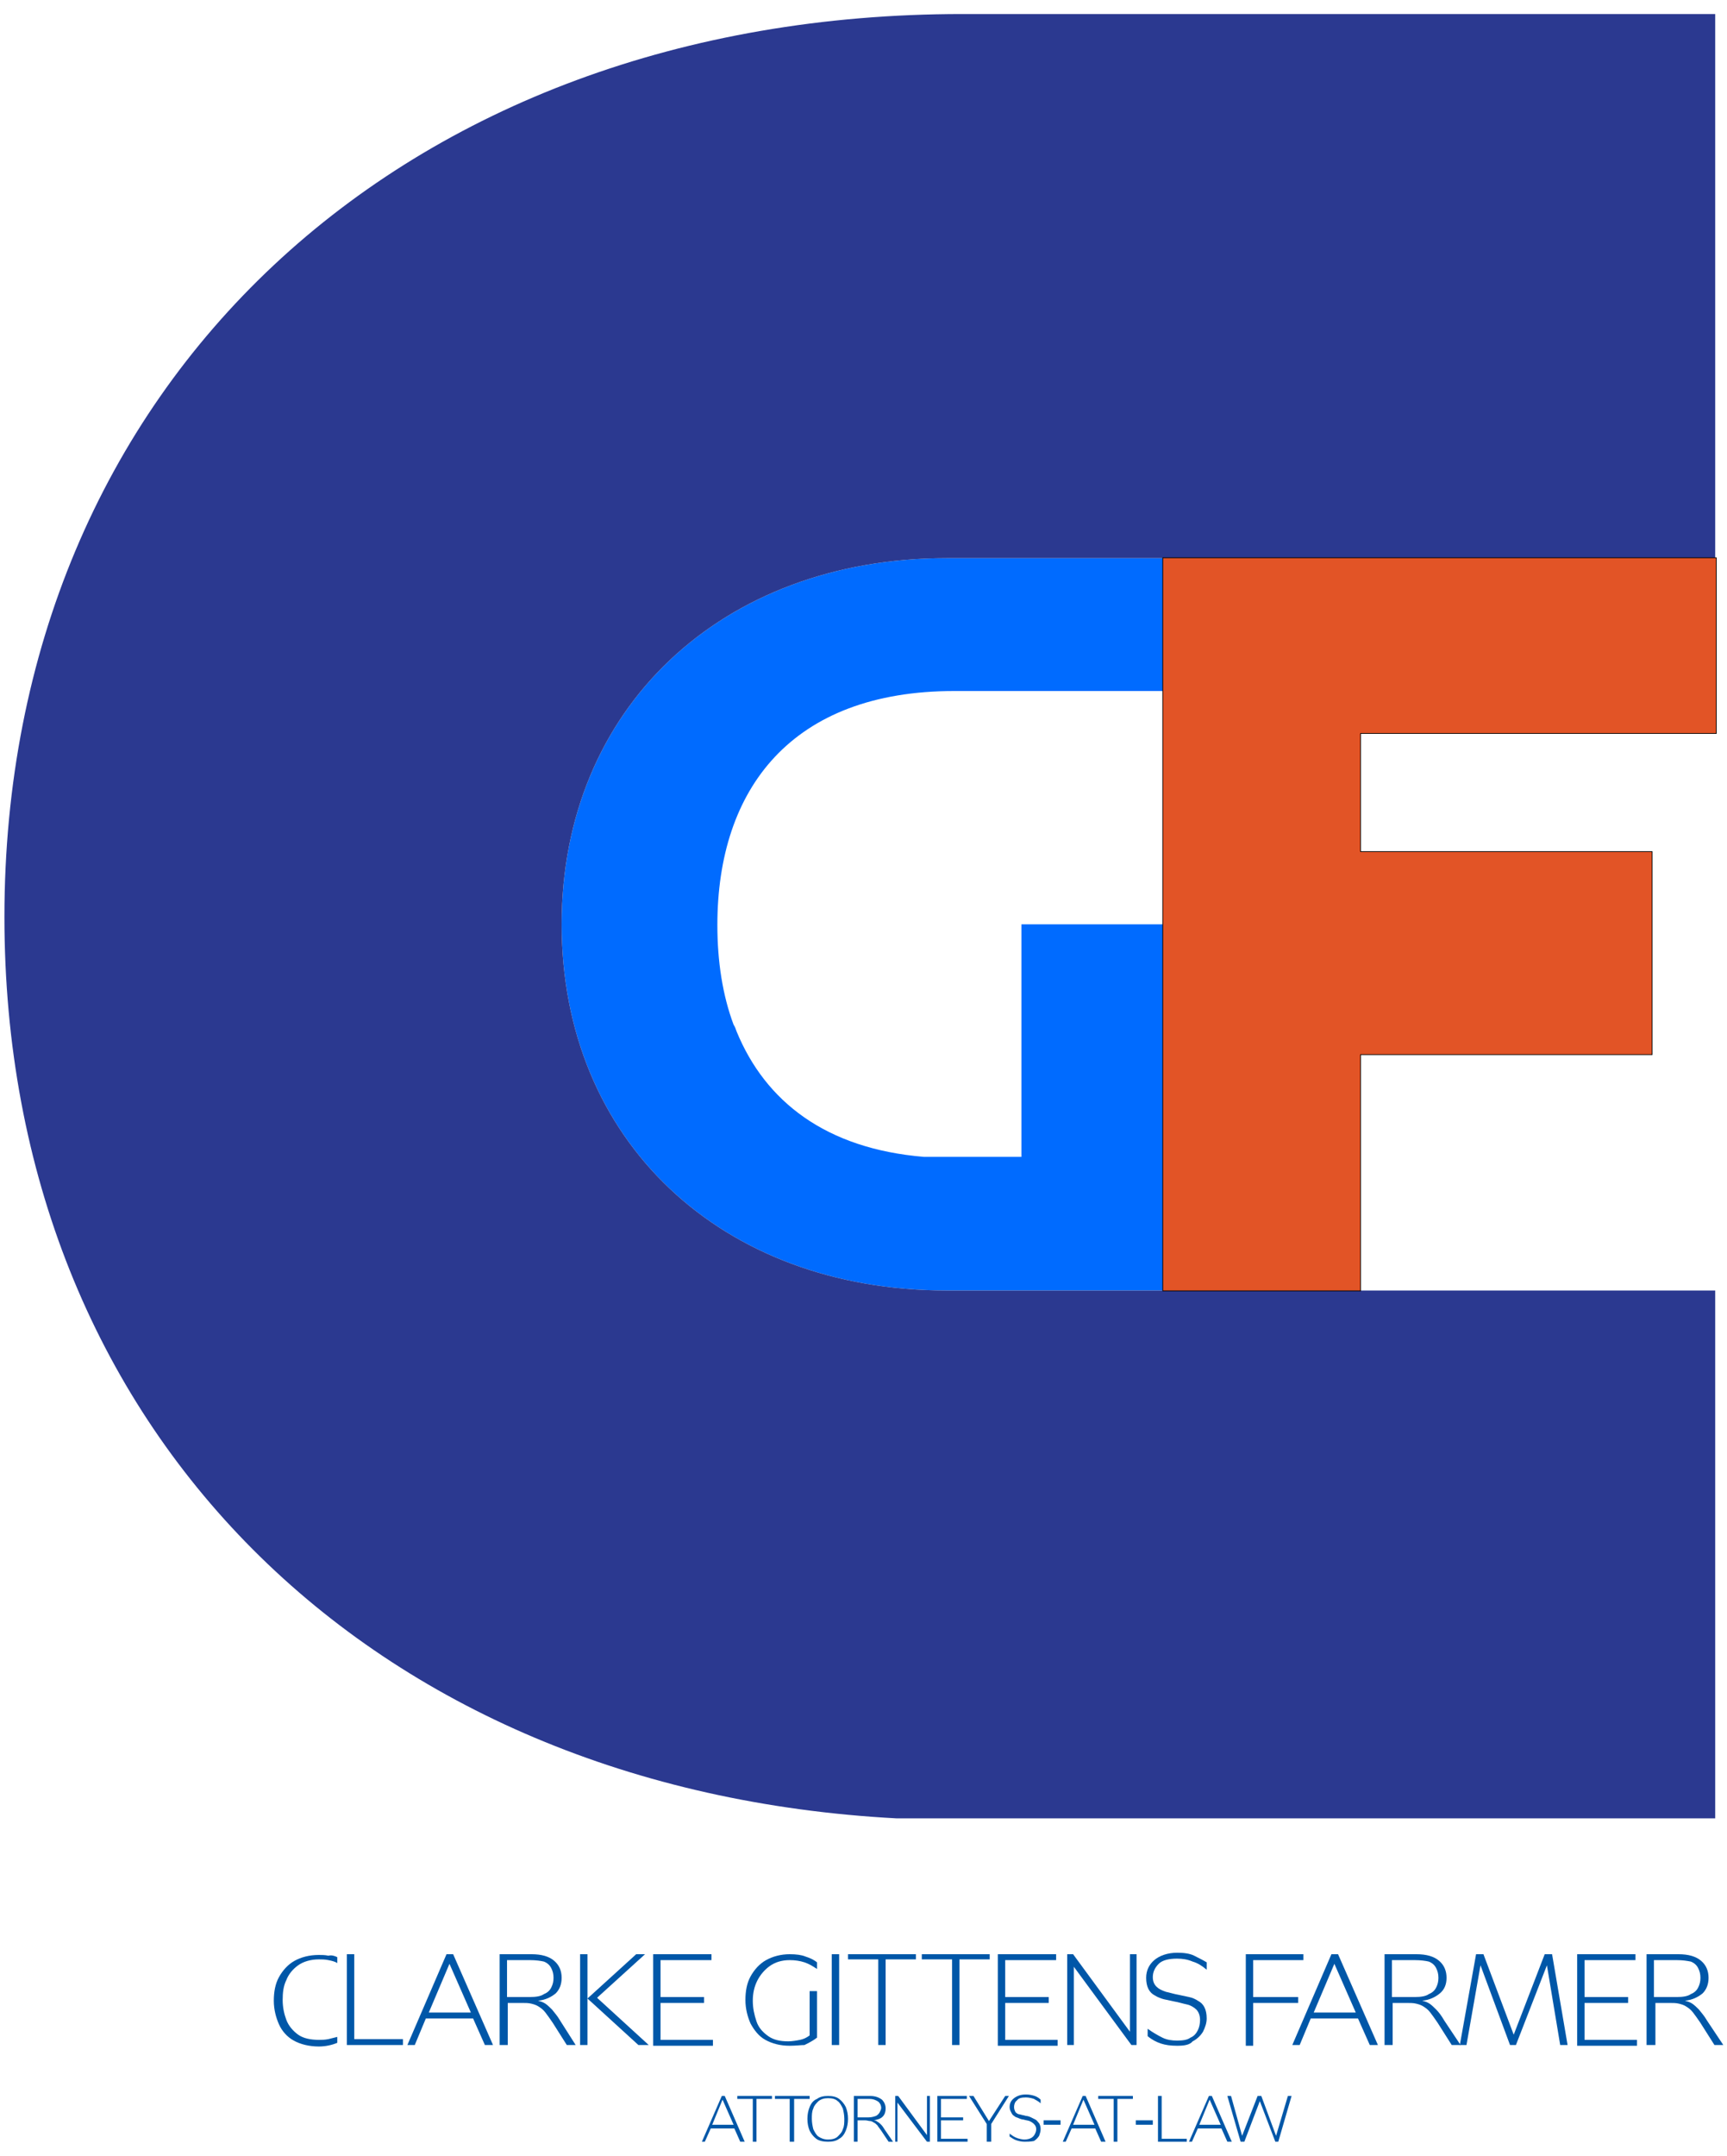 <?xml version="1.0" encoding="utf-8"?>
<!-- Generator: Adobe Illustrator 28.1.0, SVG Export Plug-In . SVG Version: 6.00 Build 0)  -->
<svg version="1.1" id="Layer_1" xmlns="http://www.w3.org/2000/svg" xmlns:xlink="http://www.w3.org/1999/xlink" x="0px" y="0px"
	 viewBox="0 0 234 292" style="enable-background:new 0 0 234 292;" xml:space="preserve">
<style type="text/css">
	.st0{fill:#006BFF;}
	.st1{fill:#2B3990;}
	.st2{fill:none;stroke:#000000;stroke-width:0.198;}
	.st3{fill:#E25426;}
	.st4{fill:#0057A8;}
</style>
<g>
	<g>
		<path class="st0" d="M157.6,75.6h-29.3c-30.5,0-52.2,20.3-52.2,49.6c0,29.3,21.6,49.6,52.2,49.6h29.3v-49.6h-19.2v31.5h-13.2
			c-13.3-1.1-21.5-7.5-25.4-17c-0.1-0.3-0.2-0.6-0.4-0.9c-1.5-4-2.2-8.6-2.2-13.5c0-18.5,10.1-31.7,32.1-31.7h28.3L157.6,75.6
			L157.6,75.6C157.6,75.6,157.6,75.6,157.6,75.6z"/>
	</g>
	<g>
		<path class="st1" d="M206.2,1.9h-33.7h-42.1C54.6,1.9,0.6,51.9,0.6,124.2c0,69.5,49.5,118.3,120.9,122.1c37,0,74,0,110.9,0v-71.5
			h-46.8h-1.3h-26.7H156h-27.7c-30.6,0-52.2-20.3-52.2-49.6c0-29.3,21.7-49.6,52.2-49.6h30.5v0h73.6h0V1.9H206.2z"/>
	</g>
	<g>
		<polygon class="st2" points="158.8,75.6 157.6,75.6 157.6,93.5 157.6,125.2 157.6,174.8 184.3,174.8 184.3,142.8 223.8,142.8 
			223.8,115.4 184.3,115.4 184.3,99.3 232.5,99.3 232.5,75.6 232.4,75.6 		"/>
		<polygon class="st3" points="158.8,75.6 157.6,75.6 157.6,93.5 157.6,125.2 157.6,174.8 184.3,174.8 184.3,142.8 223.8,142.8 
			223.8,115.4 184.3,115.4 184.3,99.3 232.5,99.3 232.5,75.6 232.4,75.6 		"/>
	</g>
	<g>
		<path class="st4" d="M45.7,265.1v0.8c-0.3-0.2-0.7-0.3-1.2-0.4c-0.5-0.1-0.9-0.1-1.3-0.1c-1.1,0-2.1,0.3-2.8,0.8
			c-0.7,0.5-1.3,1.2-1.6,2c-0.4,0.8-0.5,1.7-0.5,2.7c0,1,0.2,1.9,0.5,2.7s0.9,1.5,1.6,2c0.7,0.5,1.7,0.7,2.8,0.7
			c0.4,0,0.8,0,1.3-0.1c0.4-0.1,0.8-0.2,1.2-0.3v0.8c-0.7,0.3-1.6,0.5-2.5,0.5c-1.3,0-2.5-0.3-3.4-0.8c-0.9-0.5-1.6-1.3-2-2.2
			c-0.4-0.9-0.7-2-0.7-3.2c0-1.2,0.2-2.3,0.7-3.2s1.2-1.7,2.1-2.2s2-0.8,3.3-0.8c0.4,0,0.8,0,1.3,0.1
			C44.9,264.8,45.3,264.9,45.7,265.1z"/>
		<path class="st4" d="M47,277v-12.3h1v11.5h6.6v0.8H47z"/>
		<path class="st4" d="M55.2,277l5.3-12.3h0.9l5.4,12.3h-1.1l-1.6-3.6h-6.4l-1.5,3.6H55.2z M58.1,272.6h5.7l-2.9-6.6L58.1,272.6z"/>
		<path class="st4" d="M67.7,277v-12.3H72c1.4,0,2.4,0.3,3.1,0.9c0.7,0.6,1,1.4,1,2.3c0,0.9-0.3,1.6-0.8,2.1c-0.6,0.5-1.4,0.9-2.4,1
			c0.4,0.1,0.7,0.2,1,0.4c0.3,0.2,0.6,0.5,0.9,0.8c0.3,0.4,0.7,0.8,1.1,1.5L78,277h-1.2l-1.9-3c-0.4-0.6-0.7-1-1-1.4
			c-0.3-0.4-0.6-0.6-0.9-0.8c-0.3-0.2-0.6-0.3-1-0.4c-0.4-0.1-0.8-0.1-1.3-0.1h-1.9v5.7H67.7z M71.8,265.5h-3.1v5h3.1
			c0.8,0,1.5-0.1,1.9-0.4c0.5-0.2,0.8-0.5,1-0.9c0.2-0.4,0.3-0.8,0.3-1.3c0-0.5-0.1-0.9-0.3-1.3s-0.5-0.7-1-0.9
			C73.3,265.6,72.6,265.5,71.8,265.5z"/>
		<path class="st4" d="M78.6,277v-12.3h1v6l6.6-6h1.2l-6.5,5.9l7,6.4h-1.4l-6.9-6.3v6.3H78.6z"/>
		<path class="st4" d="M88.5,277v-12.3h7.9v0.8h-6.9v5h5.9v0.8h-5.9v5h7.1v0.8H88.5z"/>
		<path class="st4" d="M107,277.1c-1.3,0-2.4-0.3-3.3-0.8c-0.9-0.5-1.5-1.3-2-2.2c-0.4-0.9-0.7-2-0.7-3.2c0-1.2,0.2-2.3,0.7-3.2
			c0.5-0.9,1.2-1.7,2.1-2.2c0.9-0.5,2-0.8,3.2-0.8c0.9,0,1.6,0.1,2.1,0.3c0.6,0.2,1.1,0.4,1.6,0.8v0.9c-0.6-0.4-1.1-0.7-1.7-0.9
			c-0.6-0.2-1.3-0.3-2-0.3c-1.1,0-2,0.3-2.7,0.8c-0.7,0.5-1.3,1.2-1.7,2s-0.6,1.7-0.6,2.7c0,1,0.2,1.9,0.5,2.8s0.9,1.5,1.6,2
			c0.7,0.5,1.6,0.7,2.7,0.7c0.5,0,1.1-0.1,1.6-0.2c0.5-0.1,0.9-0.3,1.3-0.6v-6h1v6.1l0,0.2c-0.5,0.4-1.1,0.7-1.7,1
			C108.6,277,107.8,277.1,107,277.1z"/>
		<path class="st4" d="M112.7,277v-12.3h1V277H112.7z"/>
		<path class="st4" d="M119,277v-11.6h-4.1v-0.7h9.2v0.7H120V277H119z"/>
		<path class="st4" d="M129,277v-11.6h-4.1v-0.7h9.2v0.7H130V277H129z"/>
		<path class="st4" d="M135.2,277v-12.3h7.9v0.8h-6.9v5h5.9v0.8h-5.9v5h7.1v0.8H135.2z"/>
		<path class="st4" d="M144.6,277v-12.3h0.8l7.7,10.5v-10.5h0.9V277h-0.7l-7.8-10.6V277H144.6z"/>
		<path class="st4" d="M159.5,277.1c-0.9,0-1.6-0.1-2.2-0.3c-0.6-0.2-1.2-0.5-1.8-1v-1c0.7,0.5,1.4,0.9,2,1.2s1.3,0.4,2,0.4
			c0.8,0,1.4-0.1,1.8-0.4c0.5-0.2,0.8-0.6,1-1c0.2-0.4,0.3-0.9,0.3-1.4c0-0.6-0.2-1.1-0.5-1.4c-0.3-0.3-0.8-0.6-1.3-0.7
			c-0.5-0.1-1.1-0.3-1.7-0.4c-0.5-0.1-0.9-0.2-1.4-0.3c-0.4-0.1-0.9-0.3-1.2-0.5c-0.4-0.2-0.7-0.5-0.9-0.9c-0.2-0.4-0.3-0.9-0.3-1.5
			c0-1,0.4-1.8,1.1-2.4c0.7-0.6,1.8-1,3.1-1c0.9,0,1.7,0.1,2.3,0.4c0.6,0.3,1.2,0.6,1.7,0.9v1c-0.6-0.5-1.2-0.9-1.9-1.1
			c-0.7-0.3-1.4-0.4-2.1-0.4c-1.1,0-2,0.2-2.5,0.7c-0.5,0.5-0.8,1.1-0.8,1.8c0,0.6,0.2,1,0.5,1.3c0.3,0.3,0.7,0.5,1.3,0.7
			c0.5,0.1,1.1,0.3,1.7,0.4c0.5,0.1,0.9,0.2,1.4,0.3c0.5,0.1,0.9,0.3,1.2,0.5c0.4,0.2,0.7,0.5,0.9,0.9s0.3,0.9,0.3,1.5
			c0,0.6-0.2,1.2-0.5,1.8c-0.3,0.5-0.8,1-1.4,1.3C161.2,277,160.4,277.1,159.5,277.1z"/>
		<path class="st4" d="M168.8,277v-12.3h7.8v0.8h-6.8v5h6.1v0.8h-6.1v5.8H168.8z"/>
		<path class="st4" d="M175.1,277l5.3-12.3h0.9l5.4,12.3h-1.1l-1.6-3.6h-6.4l-1.5,3.6H175.1z M178,272.6h5.7l-2.9-6.6L178,272.6z"/>
		<path class="st4" d="M187.6,277v-12.3h4.3c1.4,0,2.4,0.3,3.1,0.9c0.7,0.6,1,1.4,1,2.3c0,0.9-0.3,1.6-0.9,2.1
			c-0.6,0.5-1.4,0.9-2.4,1c0.4,0.1,0.7,0.2,1,0.4c0.3,0.2,0.6,0.5,0.9,0.8s0.7,0.8,1.1,1.5l2.2,3.3h-1.2l-1.9-3
			c-0.4-0.6-0.7-1-1-1.4c-0.3-0.4-0.6-0.6-0.9-0.8c-0.3-0.2-0.6-0.3-1-0.4c-0.4-0.1-0.8-0.1-1.3-0.1h-1.9v5.7H187.6z M191.7,265.5
			h-3.1v5h3.1c0.8,0,1.5-0.1,1.9-0.4c0.5-0.2,0.8-0.5,1-0.9c0.2-0.4,0.3-0.8,0.3-1.3c0-0.5-0.1-0.9-0.3-1.3c-0.2-0.4-0.5-0.7-1-0.9
			C193.2,265.6,192.5,265.5,191.7,265.5z"/>
		<path class="st4" d="M210.3,264.7l2.1,12.3h-1l-1.8-10.8l-4.2,10.8h-0.8l-4-10.8l-1.9,10.8h-0.9l2.2-12.3h1l4.1,10.9l4.2-10.9
			H210.3z"/>
		<path class="st4" d="M213.7,277v-12.3h7.9v0.8h-6.9v5h5.9v0.8h-5.9v5h7.1v0.8H213.7z"/>
		<path class="st4" d="M223.1,277v-12.3h4.3c1.4,0,2.4,0.3,3.1,0.9c0.7,0.6,1,1.4,1,2.3c0,0.9-0.3,1.6-0.8,2.1
			c-0.6,0.5-1.4,0.9-2.4,1c0.4,0.1,0.7,0.2,1,0.4c0.3,0.2,0.6,0.5,0.9,0.8c0.3,0.4,0.7,0.8,1.1,1.5l2.2,3.3h-1.2l-1.9-3
			c-0.4-0.6-0.7-1-1-1.4c-0.3-0.4-0.6-0.6-0.9-0.8c-0.3-0.2-0.6-0.3-1-0.4c-0.4-0.1-0.8-0.1-1.3-0.1h-1.9v5.7H223.1z M227.2,265.5
			h-3.1v5h3.1c0.8,0,1.5-0.1,1.9-0.4c0.5-0.2,0.8-0.5,1-0.9c0.2-0.4,0.3-0.8,0.3-1.3c0-0.5-0.1-0.9-0.3-1.3s-0.5-0.7-1-0.9
			C228.6,265.6,228,265.5,227.2,265.5z"/>
	</g>
	<g>
		<path class="st4" d="M95.1,290.1l2.7-6.2h0.4l2.7,6.2h-0.6l-0.8-1.8h-3.2l-0.8,1.8H95.1z M96.5,287.8h2.9l-1.5-3.4L96.5,287.8z"/>
		<path class="st4" d="M102,290.1v-5.8h-2.1v-0.4h4.7v0.4h-2.1v5.8H102z"/>
		<path class="st4" d="M107,290.1v-5.8H105v-0.4h4.7v0.4h-2.1v5.8H107z"/>
		<path class="st4" d="M112.2,290.1c-0.6,0-1.2-0.1-1.6-0.4c-0.4-0.3-0.7-0.7-0.9-1.1c-0.2-0.5-0.3-1-0.3-1.6c0-0.6,0.1-1.1,0.3-1.6
			s0.5-0.9,1-1.1c0.4-0.3,0.9-0.4,1.5-0.4c0.6,0,1.1,0.1,1.5,0.4c0.4,0.3,0.7,0.7,0.9,1.1c0.2,0.5,0.3,1,0.3,1.6
			c0,0.6-0.1,1.1-0.3,1.6c-0.2,0.5-0.5,0.9-0.9,1.1C113.3,290,112.8,290.1,112.2,290.1z M112.2,289.8c0.5,0,1-0.1,1.3-0.4
			c0.3-0.3,0.6-0.6,0.7-1c0.2-0.4,0.2-0.9,0.2-1.4c0-0.5-0.1-1-0.2-1.4c-0.2-0.4-0.4-0.8-0.7-1c-0.3-0.3-0.8-0.4-1.3-0.4
			c-0.5,0-0.9,0.1-1.3,0.4c-0.3,0.3-0.6,0.6-0.7,1c-0.2,0.4-0.2,0.9-0.2,1.4c0,0.5,0.1,1,0.2,1.4c0.2,0.4,0.4,0.8,0.7,1
			S111.6,289.8,112.2,289.8z"/>
		<path class="st4" d="M115.7,290.1v-6.2h2.2c0.7,0,1.2,0.2,1.6,0.5c0.3,0.3,0.5,0.7,0.5,1.2c0,0.4-0.1,0.8-0.4,1.1
			c-0.3,0.3-0.7,0.4-1.2,0.5c0.2,0,0.4,0.1,0.5,0.2c0.2,0.1,0.3,0.2,0.5,0.4c0.2,0.2,0.3,0.4,0.5,0.7l1.1,1.6h-0.6l-1-1.5
			c-0.2-0.3-0.4-0.5-0.5-0.7c-0.2-0.2-0.3-0.3-0.5-0.4c-0.2-0.1-0.3-0.2-0.5-0.2c-0.2,0-0.4-0.1-0.7-0.1h-1v2.9H115.7z M117.8,284.3
			h-1.6v2.5h1.5c0.4,0,0.7-0.1,1-0.2c0.2-0.1,0.4-0.3,0.5-0.5c0.1-0.2,0.2-0.4,0.2-0.6c0-0.2-0.1-0.5-0.2-0.6
			c-0.1-0.2-0.3-0.3-0.5-0.4S118.2,284.3,117.8,284.3z"/>
		<path class="st4" d="M121.3,290.1v-6.2h0.4l3.9,5.3v-5.3h0.4v6.2h-0.4l-4-5.3v5.3H121.3z"/>
		<path class="st4" d="M127,290.1v-6.2h4v0.4h-3.5v2.5h3v0.4h-3v2.5h3.6v0.4H127z"/>
		<path class="st4" d="M133.7,290.1v-2.4l-2.4-3.8h0.6l2.1,3.4l2.2-3.4h0.5l-2.4,3.8v2.4H133.7z"/>
		<path class="st4" d="M138.8,290.1c-0.4,0-0.8-0.1-1.1-0.2s-0.6-0.3-0.9-0.5V289c0.4,0.3,0.7,0.5,1,0.6c0.3,0.1,0.7,0.2,1,0.2
			c0.4,0,0.7-0.1,0.9-0.2s0.4-0.3,0.5-0.5c0.1-0.2,0.2-0.4,0.2-0.7c0-0.3-0.1-0.5-0.3-0.7c-0.2-0.2-0.4-0.3-0.6-0.4
			c-0.3-0.1-0.5-0.1-0.8-0.2c-0.2,0-0.5-0.1-0.7-0.2c-0.2-0.1-0.4-0.1-0.6-0.3c-0.2-0.1-0.3-0.3-0.4-0.5c-0.1-0.2-0.2-0.4-0.2-0.7
			c0-0.5,0.2-0.9,0.6-1.2s0.9-0.5,1.6-0.5c0.5,0,0.9,0.1,1.2,0.2c0.3,0.1,0.6,0.3,0.8,0.5v0.5c-0.3-0.3-0.6-0.4-0.9-0.6
			c-0.3-0.1-0.7-0.2-1.1-0.2c-0.6,0-1,0.1-1.2,0.4c-0.3,0.2-0.4,0.6-0.4,0.9c0,0.3,0.1,0.5,0.2,0.7c0.2,0.2,0.4,0.3,0.6,0.3
			c0.3,0.1,0.5,0.1,0.8,0.2c0.2,0,0.5,0.1,0.7,0.2s0.4,0.2,0.6,0.3c0.2,0.1,0.3,0.3,0.5,0.5c0.1,0.2,0.2,0.4,0.2,0.8
			c0,0.3-0.1,0.6-0.2,0.9c-0.2,0.3-0.4,0.5-0.7,0.7C139.6,290.1,139.2,290.1,138.8,290.1z"/>
		<path class="st4" d="M143.7,287.2v0.6h-2.3v-0.6H143.7z"/>
		<path class="st4" d="M144,290.1l2.7-6.2h0.4l2.7,6.2h-0.6l-0.8-1.8h-3.2l-0.8,1.8H144z M145.4,287.8h2.9l-1.5-3.4L145.4,287.8z"/>
		<path class="st4" d="M150.9,290.1v-5.8h-2.1v-0.4h4.7v0.4h-2.1v5.8H150.9z"/>
		<path class="st4" d="M156.2,287.2v0.6h-2.3v-0.6H156.2z"/>
		<path class="st4" d="M156.9,290.1v-6.2h0.5v5.8h3.4v0.4H156.9z"/>
		<path class="st4" d="M161.1,290.1l2.7-6.2h0.4l2.7,6.2h-0.6l-0.8-1.8h-3.2l-0.8,1.8H161.1z M162.5,287.8h2.9l-1.5-3.4L162.5,287.8
			z"/>
		<path class="st4" d="M168.1,290.1l-1.8-6.2h0.5l1.5,5.4l2.1-5.4h0.5l2,5.4l1.6-5.4h0.5l-1.8,6.2h-0.4l-2.1-5.5l-2.1,5.5H168.1z"/>
	</g>
</g>
</svg>
